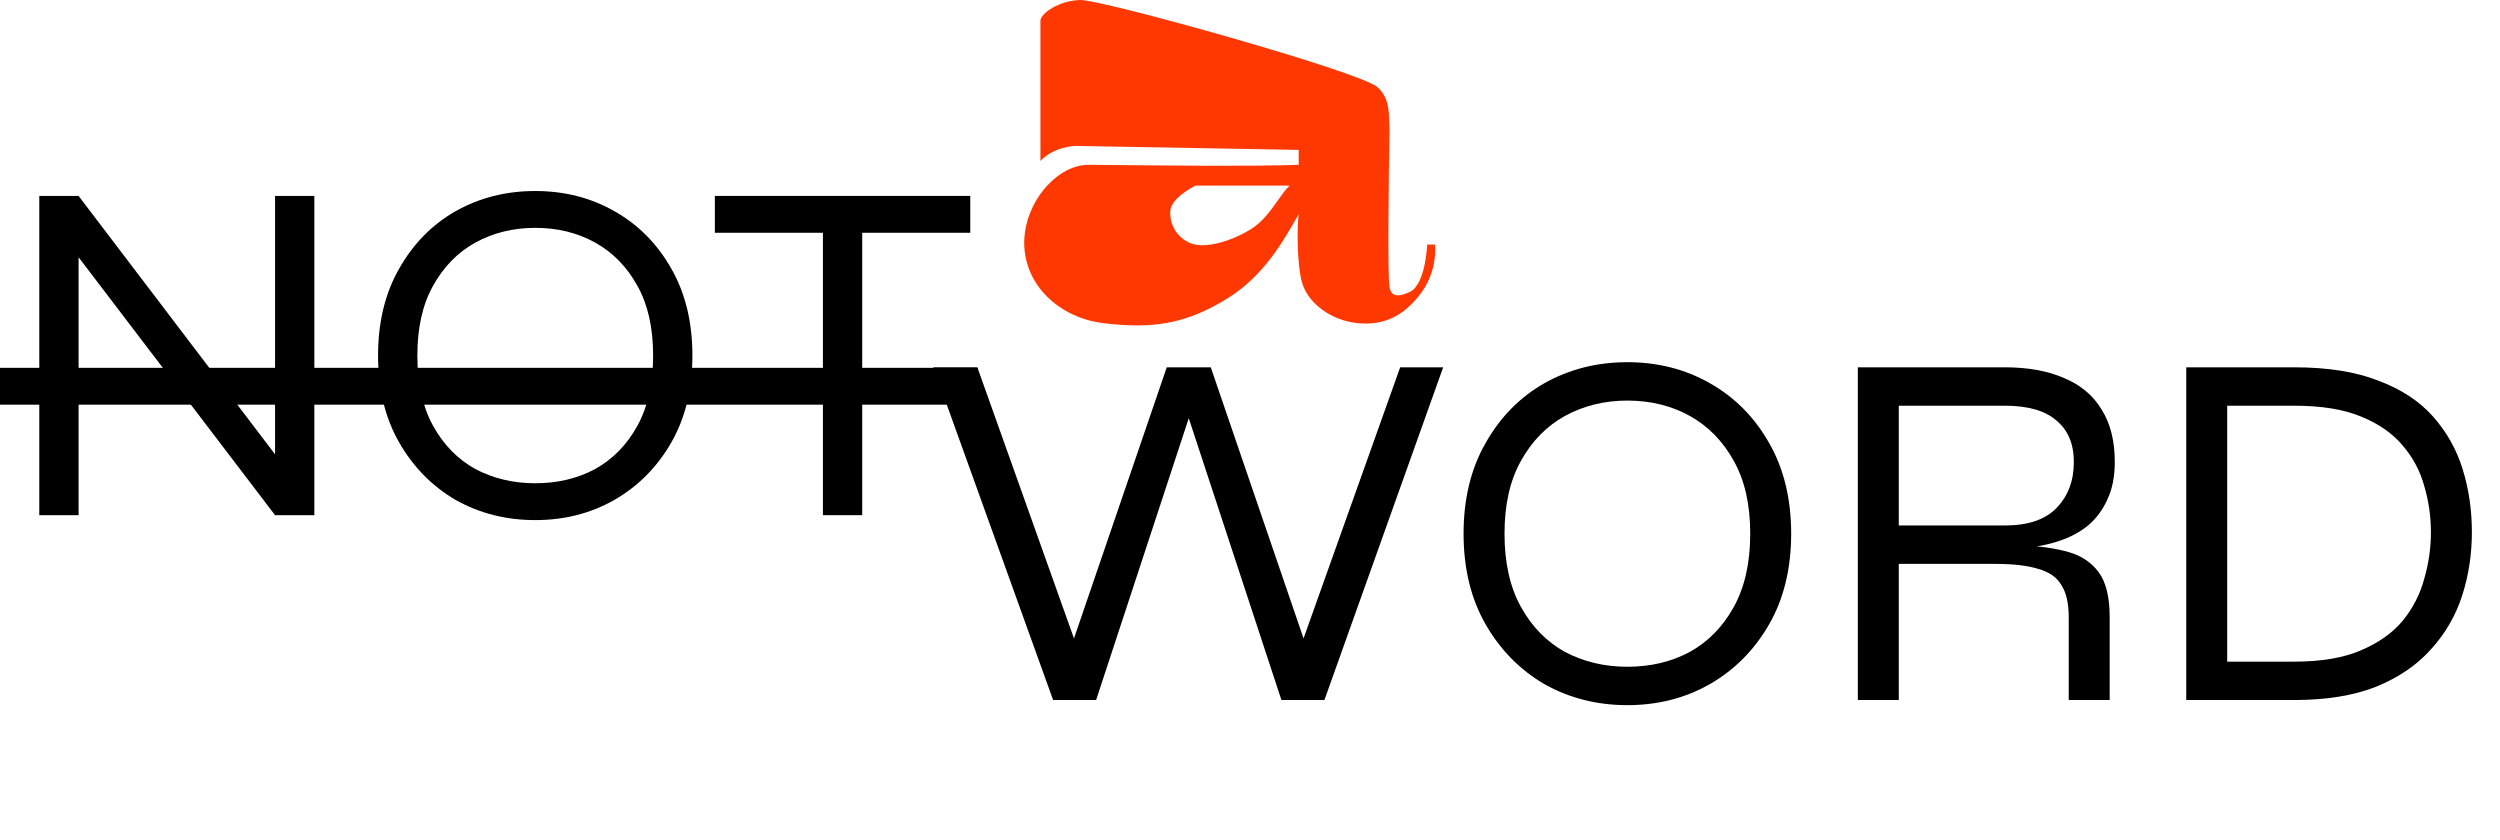 <svg width="702" height="236" viewBox="0 0 702 236" fill="none" xmlns="http://www.w3.org/2000/svg">
<path d="M0 103.287H274.521V113.631H0V103.287Z" fill="black"/>
<path d="M200.734 55.015H272.453V65.359H200.734V55.015ZM231.077 64.256H242.11V144.663H231.077V64.256Z" fill="black"/>
<path d="M150.295 146.042C142.111 146.042 134.664 144.157 127.952 140.388C121.331 136.526 116.044 131.147 112.091 124.251C108.137 117.355 106.16 109.218 106.16 99.839C106.16 90.46 108.137 82.323 112.091 75.427C116.044 68.439 121.331 63.06 127.952 59.291C134.664 55.521 142.111 53.636 150.295 53.636C158.478 53.636 165.88 55.521 172.5 59.291C179.212 63.06 184.545 68.439 188.499 75.427C192.452 82.323 194.429 90.46 194.429 99.839C194.429 109.218 192.452 117.355 188.499 124.251C184.545 131.147 179.212 136.526 172.5 140.388C165.88 144.157 158.478 146.042 150.295 146.042ZM150.295 135.698C156.547 135.698 162.156 134.365 167.121 131.699C172.086 128.94 176.04 124.895 178.982 119.562C181.924 114.229 183.396 107.655 183.396 99.839C183.396 92.024 181.924 85.495 178.982 80.254C176.04 74.921 172.086 70.876 167.121 68.117C162.156 65.359 156.547 63.98 150.295 63.98C144.134 63.98 138.525 65.359 133.468 68.117C128.503 70.876 124.55 74.921 121.607 80.254C118.665 85.495 117.194 92.024 117.194 99.839C117.194 107.655 118.665 114.229 121.607 119.562C124.55 124.895 128.503 128.94 133.468 131.699C138.525 134.365 144.134 135.698 150.295 135.698Z" fill="black"/>
<path d="M80.269 131.561L77.235 132.526V55.015H88.269V144.663H77.235L19.033 68.255L22.067 67.29V144.663H11.033V55.015H22.067L80.269 131.561Z" fill="black"/>
<path d="M644.226 103.141C653.617 103.141 661.474 104.386 667.799 106.878C674.219 109.273 679.345 112.627 683.178 116.939C687.011 121.251 689.79 126.186 691.515 131.744C693.24 137.301 694.102 143.194 694.102 149.423C694.102 155.651 693.192 161.592 691.371 167.246C689.55 172.899 686.628 177.93 682.603 182.338C678.674 186.746 673.548 190.243 667.224 192.831C660.899 195.322 653.234 196.568 644.226 196.568H613.898V103.141H644.226ZM625.397 185.788H644.226C651.796 185.788 658.025 184.734 662.912 182.625C667.894 180.517 671.823 177.739 674.698 174.289C677.573 170.743 679.585 166.815 680.735 162.503C681.98 158.191 682.603 153.831 682.603 149.423C682.603 145.015 681.98 140.703 680.735 136.487C679.585 132.271 677.573 128.486 674.698 125.132C671.823 121.682 667.894 118.951 662.912 116.939C658.025 114.927 651.796 113.921 644.226 113.921H625.397V185.788Z" fill="black"/>
<path d="M521.68 196.568V103.141H562.931C569.447 103.141 575.005 104.147 579.604 106.159C584.204 108.075 587.701 110.998 590.097 114.927C592.588 118.856 593.834 123.79 593.834 129.731C593.834 133.756 593.163 137.206 591.822 140.08C590.576 142.955 588.803 145.398 586.504 147.411C584.204 149.327 581.473 150.812 578.311 151.866C575.244 152.92 571.891 153.591 568.249 153.879L567.818 153.16C572.897 153.352 577.257 153.975 580.898 155.029C584.539 156.083 587.366 157.999 589.378 160.778C591.391 163.557 592.397 167.725 592.397 173.283V196.568H580.898V173.283C580.898 169.45 580.227 166.479 578.886 164.371C577.64 162.167 575.484 160.634 572.418 159.772C569.447 158.814 565.327 158.334 560.057 158.334H533.178V196.568H521.68ZM533.178 147.554H562.931C569.447 147.554 574.286 145.925 577.448 142.667C580.706 139.314 582.335 135.002 582.335 129.731C582.335 124.653 580.706 120.772 577.448 118.089C574.286 115.31 569.447 113.921 562.931 113.921H533.178V147.554Z" fill="black"/>
<path d="M456.966 198.005C448.437 198.005 440.676 196.04 433.681 192.112C426.781 188.087 421.272 182.482 417.151 175.295C413.031 168.108 410.971 159.628 410.971 149.854C410.971 140.08 413.031 131.6 417.151 124.413C421.272 117.131 426.781 111.525 433.681 107.596C440.676 103.667 448.437 101.703 456.966 101.703C465.494 101.703 473.207 103.667 480.107 107.596C487.102 111.525 492.659 117.131 496.78 124.413C500.9 131.6 502.96 140.08 502.96 149.854C502.96 159.628 500.9 168.108 496.78 175.295C492.659 182.482 487.102 188.087 480.107 192.112C473.207 196.04 465.494 198.005 456.966 198.005ZM456.966 187.225C463.481 187.225 469.327 185.835 474.501 183.057C479.675 180.182 483.796 175.966 486.862 170.408C489.929 164.85 491.462 157.999 491.462 149.854C491.462 141.709 489.929 134.906 486.862 129.444C483.796 123.886 479.675 119.67 474.501 116.795C469.327 113.921 463.481 112.483 456.966 112.483C450.545 112.483 444.7 113.921 439.43 116.795C434.256 119.67 430.135 123.886 427.069 129.444C424.003 134.906 422.469 141.709 422.469 149.854C422.469 157.999 424.003 164.85 427.069 170.408C430.135 175.966 434.256 180.182 439.43 183.057C444.7 185.835 450.545 187.225 456.966 187.225Z" fill="black"/>
<path d="M295.716 196.568L262.082 103.141H274.443L303.334 184.207H299.884L327.625 103.141H339.986L367.726 184.207H364.277L393.167 103.141H405.241L371.895 196.568H359.821L332.224 112.627H335.386L307.789 196.568H295.716Z" fill="black"/>
<path fill-rule="evenodd" clip-rule="evenodd" d="M292.152 45.189V5.832C292.152 3.828 297.254 0.183 303.267 0.001C309.279 -0.181 381.617 20.044 386.719 24.417C389.919 27.161 390.005 31.055 390.069 33.955C390.086 34.753 390.102 35.476 390.181 36.079C389.938 49.684 389.597 77.659 390.181 80.72C390.764 83.781 393.37 83.118 395.829 81.994C400.336 79.935 400.749 68.693 400.749 68.693H402.935C403.3 72.459 402.336 78.14 398.562 82.906C393.956 88.724 388.637 91.461 381.252 90.742C373.702 90.006 367.222 85.093 365.582 79.262C364.27 74.598 364.125 64.382 364.671 60.13C364.599 60.257 364.526 60.385 364.453 60.513C360.062 68.215 354.753 77.528 344.628 83.817C332.857 91.13 323.31 92.381 309.826 90.742C296.343 89.102 286.097 78.419 287.779 65.414C289.09 55.279 297.414 46.282 305.635 46.282C307.726 46.282 311.389 46.32 315.974 46.367C329.769 46.51 351.907 46.738 364.671 46.282V42.092L303.267 40.998C301.08 40.816 295.796 41.399 292.152 45.189ZM362.127 52.112H335.707C335.707 52.112 328.746 55.464 328.601 59.4C328.418 64.32 331.88 67.964 335.707 68.693C339.533 69.422 345.717 67.722 351.012 64.502C354.525 62.365 356.826 59.092 358.811 56.268C359.965 54.627 361.011 53.138 362.127 52.112Z" fill="#FF3701"/>
</svg>

